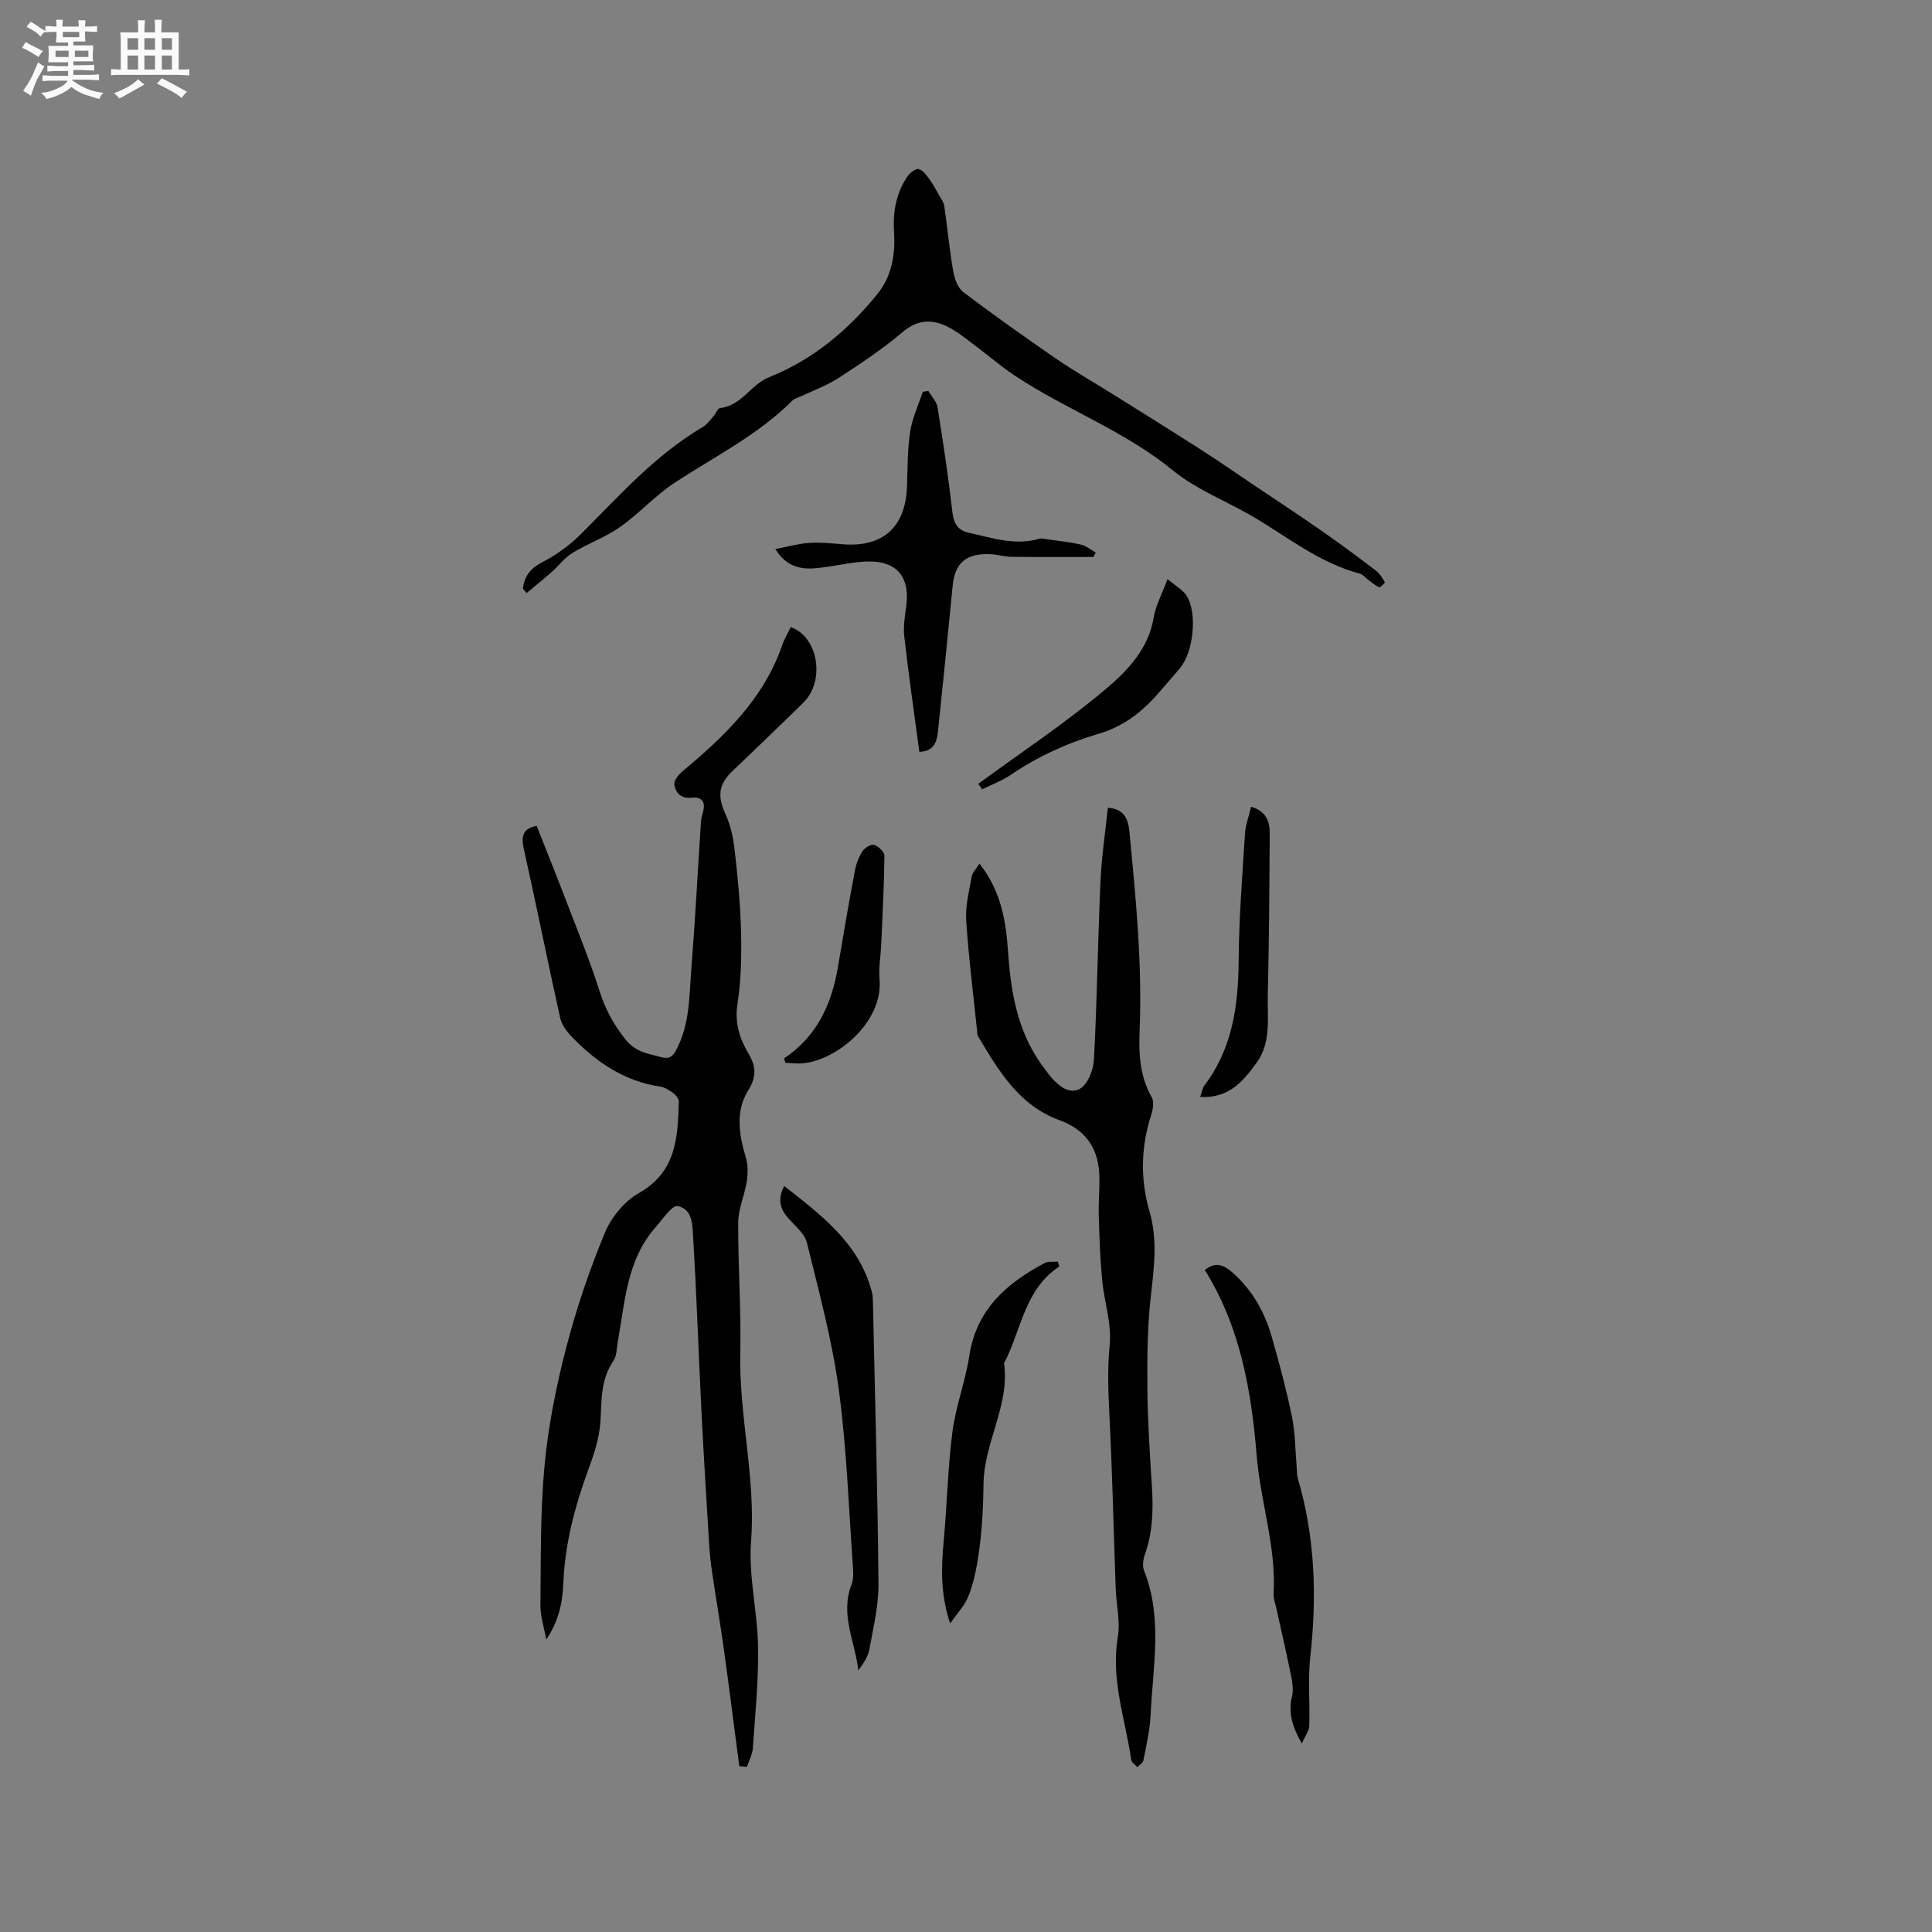 <svg enable-background="new 0 0 400 400" viewBox="0 0 400 400" xmlns="http://www.w3.org/2000/svg"><rect x="0" y="0" width="400" height="400" fill="#808080" stroke="none"/><path d="m6.8 9.5c.6.3 1.3.7 2.1 1.1-.4.4-.7.8-.9 1.2-.7-.4-1.3-.8-1.8-1.1s-1.1-.6-1.6-.8c.2-.4.5-.8.7-1.2.4.2.8.5 1.5.8zm.9 6.9c-.3.6-.5 1.1-.7 1.7s-.4 1.1-.6 1.7c-.6-.4-1.1-.7-1.6-1 .7-1 1.2-1.8 1.5-2.4.3-.5.6-1.1.8-1.7.3-.6.5-1.2.8-1.8.3.3.8.6 1.3.8-.7 1.3-1.2 2.2-1.5 2.7zm.1-11c.4.3 1 .7 1.7 1.1-.5.2-.8.6-1.1 1.1-.5-.6-1-1-1.4-1.2s-.9-.6-1.5-.8c.2-.4.5-.7.9-1.1.5.3.9.6 1.4.9zm10.5 13.1c1 .4 2 .6 3.1.7-.4.4-.7.8-.8 1.3-.9-.2-1.9-.6-3-.9-1-.4-2-.9-2.8-1.6-.5.4-1.1.9-1.9 1.3s-1.9.9-3.3 1.2c-.1-.3-.5-.8-1.1-1.3 1 0 2.1-.3 3.2-.8 1.2-.5 1.9-1 2.3-1.7h-3.2c-.4 0-1 0-2 .1v-1.2c1 0 1.7.1 2 .1h3.3v-1h-2.3c-.2 0-.9 0-2 .1v-1.2c1.2 0 1.9.1 2 .1h2.3v-.8h-4.1c0-.7.1-1.2.1-1.6 0-.5 0-1.1-.1-1.8h4.1v-.7h-2.5c0-.6.1-1.1.1-1.6v-.6h-.5c-.4 0-1 0-1.8.1v-1.3c1.2 0 1.9.1 2.1.1h.2c0-.3 0-.8-.1-1.4h1.4c0 .6-.1 1-.1 1.4h3.4c0-.4 0-.8-.1-1.3h1.5c0 .4-.1.9-.1 1.3.7 0 1.5 0 2.5-.1v1.2c-1 0-1.8-.1-2.5-.1v.6c0 .3 0 .8.1 1.5h-2.5v.8h4.1c0 .7-.1 1.3-.1 1.8s0 1 .1 1.5h-4.1v.8h1.4c.8 0 1.8 0 2.9-.1v1.2c-1 0-1.9-.1-2.8-.1h-1.5v1h3.2c.3 0 1 0 2.1-.1v1.2c-1.1 0-1.8-.1-2.1-.1h-3.4l-.1.1c1.4 1 2.4 1.5 3.4 1.9zm-4.1-6.7v-1.3h-2.7v1.3zm2.2-4.1v-1.1h-3.4v1.1zm1.9 4.1v-1.3h-2.8v1.3z" fill="#fafafb"/><path d="m37 6.7v2.3 5.4c1 0 1.8 0 2.2-.1v1.3c-.6 0-1.5-.1-2.5-.1h-11.9c-.7 0-1.3 0-1.8.1v-1.3c.5 0 1.1.1 2 .1v-5.2c0-1 0-1.8-.1-2.5h3.7c0-1.3 0-2.1-.1-2.5h1.5c0 .4-.1 1.3-.1 2.5h2.2c0-1.2 0-2.1-.1-2.6h1.5c0 .4-.1 1.3-.1 2.6zm-12.3 13.7c-.3-.4-.7-.8-1.1-1.1 1.1-.4 2.1-.9 2.9-1.3.8-.5 1.5-1 2.1-1.6.4.4.9.8 1.3 1.1-2.5 1.4-4.2 2.4-5.2 2.9zm3.9-10.1v-2.4h-2.2v2.4zm0 4.1v-2.9h-2.2v2.9zm3.5-4.1v-2.4h-2.2v2.4zm0 4.1v-2.9h-2.2v2.9zm.4 2.9 1-1.1c.6.3 1.4.7 2.5 1.3s2 1.1 2.7 1.5c-.4.4-.8.8-1.1 1.3-.8-.8-2.5-1.7-5.1-3zm3.1-7v-2.4h-2.1v2.4zm0 4.1v-2.9h-2.1v2.9z" fill="#fafafb"/><g fill="#000001"><path d="m153.06 365.67c-1.07-8.14-2.09-16.29-3.22-24.42-.73-5.23-1.63-10.44-2.4-15.67-.29-1.99-.51-3.99-.63-6-.56-9.26-1.14-18.52-1.6-27.78-.59-11.73-.97-23.47-1.68-35.2-.16-2.59.03-6.22-3.2-6.89-1.18-.24-3.12 2.7-4.56 4.33-6.01 6.78-6.37 15.46-7.86 23.75-.24 1.35-.2 2.94-.92 3.98-2.72 3.95-2.39 8.35-2.7 12.79-.23 3.3-1.34 6.62-2.5 9.76-2.8 7.61-4.84 15.44-5.16 23.48-.17 4.22-1.01 7.9-3.53 11.64-.43-2.39-1.24-4.79-1.21-7.18.1-9.64-.04-19.33.86-28.91.77-8.19 2.41-16.37 4.48-24.35 2.09-8.07 4.81-16.04 7.99-23.75 1.33-3.21 4.05-6.55 7.04-8.23 7.79-4.39 8.06-11.53 8.28-18.9.02-.58-.55-1.36-1.06-1.74-.83-.62-1.81-1.27-2.8-1.41-7.34-1.1-13.11-4.99-18.13-10.14-1.1-1.13-2.24-2.58-2.57-4.07-2.6-11.68-4.93-23.41-7.55-35.09-.62-2.78.04-4.2 2.69-4.68 2.14 5.43 4.29 10.78 6.35 16.17 2.26 5.9 4.67 11.76 6.57 17.78 1.19 3.78 2.85 6.95 5.35 10.13 2.2 2.8 4.67 3.03 7.42 3.78 1.67.46 2.41 0 3.2-1.48 2.86-5.37 2.68-11.27 3.14-17.03.8-10.02 1.31-20.07 1.97-30.1.05-.73.24-1.47.44-2.18.6-2.12-.36-3.14-2.37-2.91-2.22.25-3.32-1.02-3.58-2.72-.13-.83.92-2.1 1.75-2.79 8.7-7.26 16.77-14.99 20.6-26.09.44-1.29 1.16-2.48 1.74-3.7 5.67 1.87 7.23 11.07 2.65 15.6-4.9 4.84-9.91 9.57-14.87 14.36-2.77 2.68-2.91 5.2-1.3 8.68 1.06 2.3 1.63 4.93 1.92 7.47.64 5.67 1.2 11.37 1.33 17.06.12 4.95 0 9.98-.75 14.87-.6 3.9.44 7.09 2.28 10.23 1.56 2.66 1.75 4.74-.11 7.74-2.58 4.15-1.88 9.03-.45 13.71.47 1.56.46 3.39.21 5.02-.44 2.87-1.75 5.67-1.77 8.51-.06 8.99.63 17.99.43 26.97-.3 13.09 3.24 25.89 2.23 39.09-.55 7.19 1.34 14.54 1.45 21.83.11 6.97-.6 13.96-1.08 20.92-.09 1.32-.79 2.59-1.21 3.89-.55-.04-1.07-.08-1.6-.13z"/><path d="m202.8 178.8c4.59 5.87 5.49 12.12 5.93 18.51.6 8.78 2.17 17.25 7.87 24.38.2.25.37.52.56.77 1.66 2.1 4.01 4.22 6.38 2.98 1.63-.85 2.84-3.91 2.95-6.05.65-12.27.8-24.57 1.35-36.84.22-5.06.99-10.09 1.53-15.31 3.27.22 4.19 2.2 4.45 4.83 1.33 13.71 2.68 27.4 2.13 41.22-.19 4.67-.03 9.5 2.49 13.86.52.91.28 2.51-.08 3.63-2.17 6.66-2.29 13.42-.37 20.04 1.73 5.94.94 11.66.27 17.58-.71 6.28-.76 12.66-.71 19 .06 6.78.51 13.56.94 20.32.3 4.8.19 9.5-1.45 14.1-.37 1.03-.55 2.42-.17 3.38 3.9 9.82 1.81 19.89 1.35 29.87-.14 3.15-.89 6.27-1.49 9.39-.1.53-.82.94-1.26 1.41-.44-.5-1.18-.95-1.26-1.51-1.22-8.43-4.27-16.61-2.78-25.42.55-3.25-.32-6.73-.44-10.11-.43-11.96-.69-23.93-1.3-35.88-.25-4.86-.42-9.6.06-14.51.44-4.4-1.15-8.97-1.57-13.5-.42-4.51-.57-9.05-.7-13.58-.08-2.85.28-5.72.1-8.56-.34-5.37-3.06-9.01-8.25-10.89-8.4-3.05-12.6-10.28-16.86-17.4-.15-.25-.13-.62-.16-.93-.79-7.68-1.77-15.36-2.27-23.06-.19-2.99.62-6.07 1.14-9.08.15-.8.9-1.49 1.62-2.64z"/><path d="m108.26 121.9c.3-2.53 1.45-4.18 3.94-5.46 2.94-1.51 5.75-3.55 8.09-5.88 7.94-7.93 15.4-16.38 25.23-22.16.87-.51 1.51-1.45 2.21-2.23.49-.55.86-1.63 1.37-1.69 4.44-.5 6.37-4.88 10.12-6.38 9.11-3.63 16.35-9.73 22.44-17.23 3-3.7 3.74-8.23 3.44-12.91-.27-4.14.45-8.05 2.82-11.5.5-.72 1.72-1.62 2.32-1.45.9.27 1.63 1.34 2.26 2.2.76 1.04 1.35 2.2 1.99 3.32.38.67.9 1.33 1 2.05.65 4.51 1.08 9.05 1.86 13.54.27 1.54.92 3.46 2.06 4.33 6.31 4.78 12.78 9.36 19.3 13.85 3.65 2.51 7.51 4.7 11.27 7.05 6.19 3.88 12.39 7.73 18.54 11.67 3.89 2.5 7.7 5.14 11.54 7.72 4.61 3.1 9.26 6.15 13.81 9.33 3.74 2.61 7.39 5.33 11.02 8.09.77.59 1.32 1.51 1.82 2.37.07.12-.96 1.17-1.16 1.08-.84-.39-1.56-1.04-2.32-1.6-.57-.42-1.08-1.09-1.71-1.26-8.4-2.19-15.03-7.67-22.32-11.91-5.46-3.17-11.57-5.52-16.38-9.46-9.97-8.16-22.03-12.55-32.6-19.53-2.73-1.8-5.23-3.96-7.85-5.93-1.69-1.27-3.33-2.64-5.14-3.71-3.54-2.1-6.84-2.45-10.41.58-4.1 3.49-8.64 6.49-13.17 9.45-2.34 1.53-5.04 2.49-7.58 3.71-.66.32-1.48.47-1.97.95-7.13 7.12-16.07 11.59-24.37 17.01-4.05 2.64-7.35 6.39-11.32 9.18-3.06 2.15-6.71 3.44-9.91 5.4-1.65 1.01-2.86 2.7-4.34 4-1.67 1.47-3.42 2.86-5.13 4.29-.27-.29-.52-.59-.77-.88z"/><path d="m190.34 155.66c-1.09-8.21-2.24-16.07-3.13-23.95-.24-2.16.21-4.42.46-6.62.63-5.61-1.95-8.82-7.6-8.84-2.92-.01-5.85.69-8.77 1.1-3.94.56-7.83 1.05-10.78-3.67 2.56-.49 4.74-1.12 6.96-1.27 2.31-.16 4.65.08 6.97.27 8.32.68 13.02-3.51 13.33-11.9.14-3.8.09-7.65.66-11.39.43-2.83 1.71-5.53 2.61-8.28.39-.06.78-.12 1.16-.17.66 1.13 1.71 2.21 1.9 3.41 1.16 7.2 2.25 14.43 3.07 21.68.27 2.39 1.17 3.79 3.39 4.27 4.82 1.05 9.59 2.73 14.64 1.23.45-.13 1 .04 1.5.11 2.36.34 4.76.58 7.08 1.11 1.09.25 2.05 1.08 3.07 1.65-.15.3-.31.6-.46.91-5.66 0-11.33.04-16.99-.03-1.47-.02-2.93-.49-4.41-.55-5.01-.21-7.32 1.86-7.77 6.61-.97 10.12-2.01 20.23-3.06 30.33-.24 2.16-1.01 3.92-3.83 3.99z"/><path d="m162.36 245.54c7.56 5.97 14.97 11.47 17.85 20.89.25.8.48 1.64.5 2.47.44 19.68.99 39.35 1.17 59.03.04 4.49-1.07 9.01-1.87 13.47-.28 1.56-1.22 3-2.3 4.42-.69-5.95-3.8-11.58-1.43-17.7.36-.94.42-2.08.35-3.1-.9-12.46-1.3-24.99-2.97-37.35-1.38-10.23-4.12-20.29-6.59-30.35-.46-1.87-2.37-3.43-3.77-4.99-1.7-1.9-2.43-3.86-.94-6.79z"/><path d="m249.45 262.95c2.4-2 4.25-.8 5.86.64 3.98 3.55 6.53 8.08 7.98 13.14 1.57 5.49 3.05 11.02 4.2 16.6.69 3.37.67 6.88.97 10.33.07.84.03 1.71.26 2.5 3.56 12.1 3.95 24.38 2.56 36.85-.52 4.72-.05 9.54-.21 14.3-.03 1.02-.81 2.01-1.54 3.68-2.11-3.73-2.82-6.53-2.03-9.76.35-1.45.03-3.13-.27-4.65-.95-4.67-2.03-9.31-3.06-13.96-.18-.83-.54-1.67-.49-2.49.61-9.8-2.71-19.12-3.5-28.78-1.09-13.3-3.34-26.53-10.73-38.4z"/><path d="m219.32 262.21c-7.26 4.77-7.87 13.23-11.44 20.04 1.21 8.76-4.17 16.36-4.26 25.1-.05 5.35-.38 10.98-1.32 16.4-.42 2.39-1 4.8-1.93 7.02-.72 1.71-2.11 3.15-3.66 5.35-2.09-6.36-1.81-11.78-1.31-17.25.68-7.47.83-14.99 1.79-22.42.69-5.3 2.68-10.43 3.49-15.72 1.45-9.57 7.68-15.03 15.58-19.22.76-.4 1.82-.22 2.74-.31.1.35.21.68.32 1.01z"/><path d="m248.49 227.11c.39-1.11.48-1.87.88-2.39 5.8-7.68 7.01-16.51 7.08-25.83.06-8.76.76-17.53 1.31-26.28.12-1.85.82-3.66 1.27-5.57 3.02.84 3.86 2.97 3.85 5.42-.06 11.23-.13 22.46-.4 33.68-.11 4.7.73 9.69-2.29 13.85-2.71 3.74-5.64 7.45-11.7 7.12z"/><path d="m202.54 162.28c8.86-6.5 18.06-12.58 26.43-19.65 4.43-3.74 8.78-8.24 9.87-14.69.42-2.51 1.71-4.88 2.88-8.05 1.73 1.47 3.17 2.24 3.95 3.44 2.29 3.56 1.42 11.74-1.38 15.02-1.51 1.78-3.03 3.54-4.57 5.3-3.34 3.81-7.18 6.78-12.17 8.24-6.53 1.91-12.66 4.72-18.33 8.56-1.8 1.22-3.91 1.99-5.87 2.96-.27-.38-.54-.75-.81-1.13z"/><path d="m162.34 219.13c6.78-4.56 9.85-11.2 11.14-18.9 1.11-6.65 2.26-13.29 3.5-19.91.27-1.42.81-2.88 1.59-4.09.46-.71 1.79-1.51 2.42-1.31.89.29 2.13 1.47 2.12 2.26-.07 6.11-.39 12.22-.66 18.33-.11 2.42-.55 4.87-.35 7.26.76 9.07-9.23 17-16.19 17.4-1.1.06-2.21-.09-3.31-.14-.09-.29-.18-.6-.26-.9z"/></g></svg>